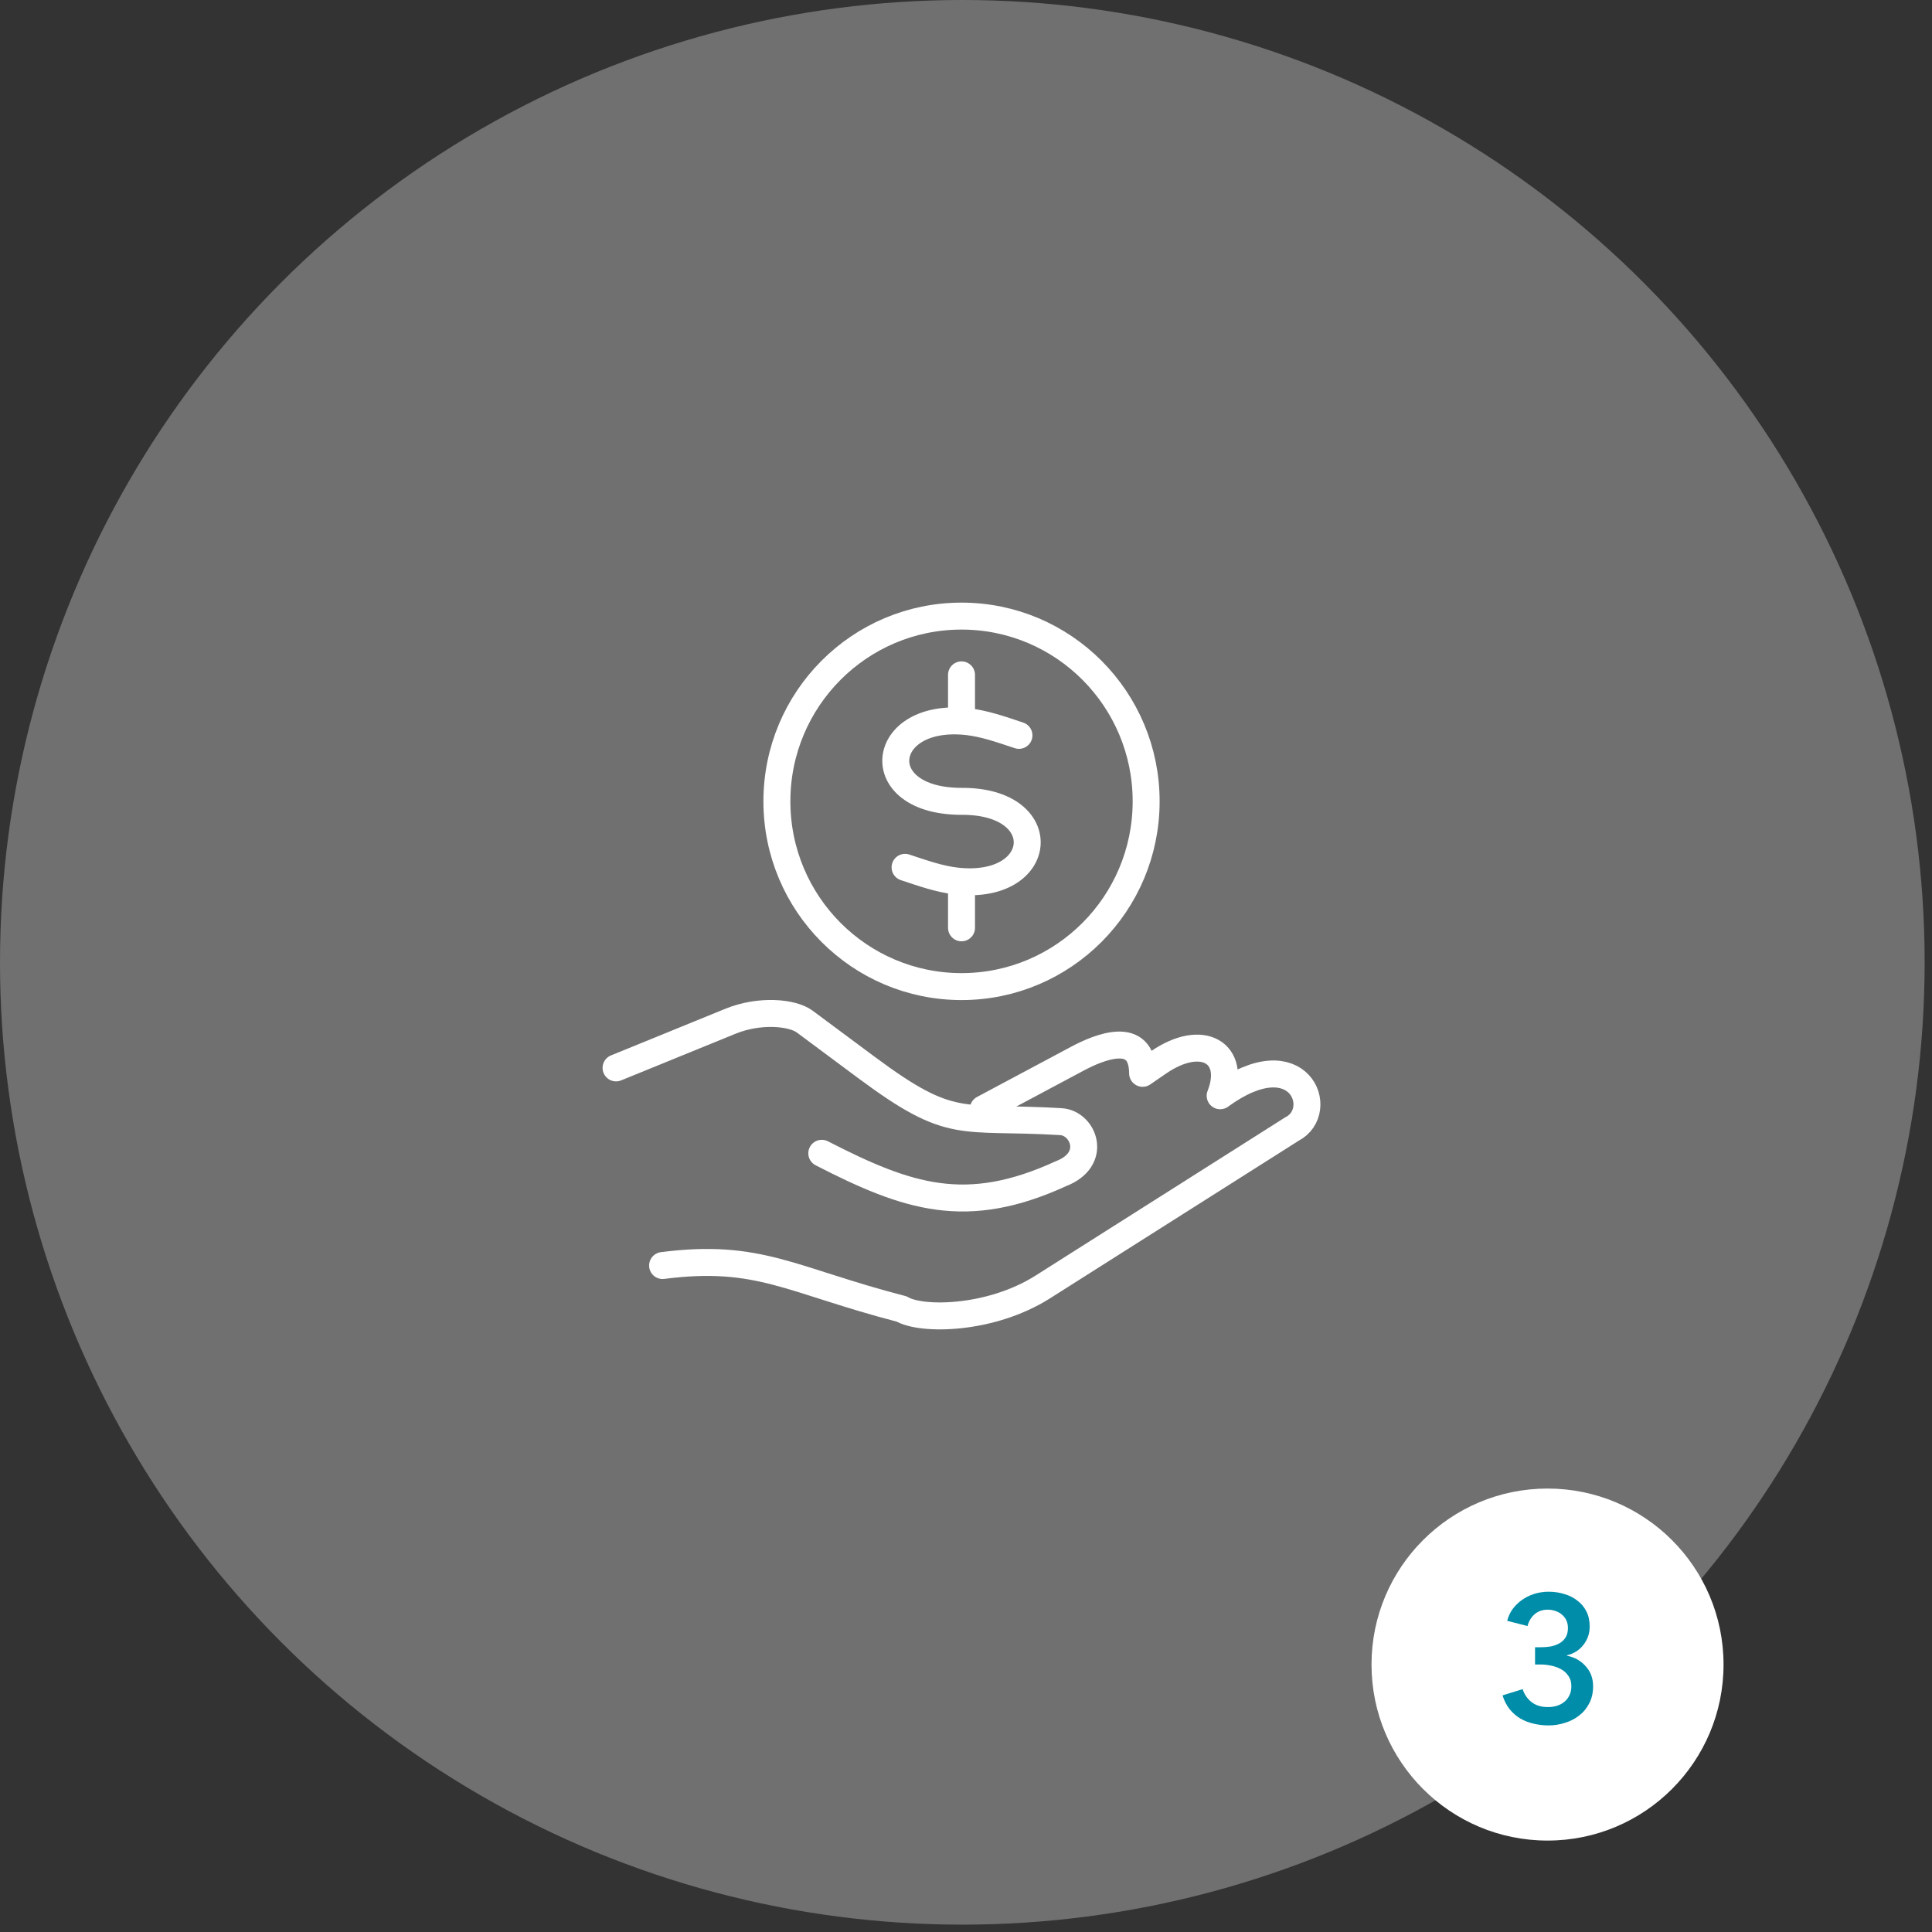 <svg xmlns="http://www.w3.org/2000/svg" width="215" height="215" viewBox="0 0 215 215" fill="none"><rect x="0" y="0" width="215" height="215" fill="#333333" stroke="none"/><circle cx="107.091" cy="107.091" r="107.091" fill="white" fill-opacity="0.3"></circle><circle cx="172.214" cy="185.238" r="19.587" fill="white"></circle><path d="M170.826 183.311H171.466C171.826 183.311 172.179 183.284 172.526 183.231C172.886 183.164 173.213 183.051 173.506 182.891C173.799 182.731 174.033 182.518 174.206 182.251C174.393 181.971 174.486 181.611 174.486 181.171C174.486 180.851 174.426 180.564 174.306 180.311C174.186 180.058 174.019 179.844 173.806 179.671C173.606 179.498 173.366 179.364 173.086 179.271C172.819 179.178 172.539 179.131 172.246 179.131C171.659 179.131 171.173 179.298 170.786 179.631C170.399 179.964 170.133 180.404 169.986 180.951L167.726 180.371C167.846 179.891 168.046 179.458 168.326 179.071C168.619 178.671 168.966 178.331 169.366 178.051C169.779 177.758 170.239 177.531 170.746 177.371C171.253 177.211 171.786 177.131 172.346 177.131C172.959 177.131 173.539 177.218 174.086 177.391C174.646 177.551 175.133 177.798 175.546 178.131C175.973 178.451 176.306 178.851 176.546 179.331C176.786 179.811 176.906 180.371 176.906 181.011C176.906 181.771 176.673 182.451 176.206 183.051C175.753 183.638 175.139 184.024 174.366 184.211V184.251C175.233 184.424 175.933 184.818 176.466 185.431C177.013 186.031 177.286 186.771 177.286 187.651C177.286 188.384 177.139 189.024 176.846 189.571C176.566 190.118 176.186 190.571 175.706 190.931C175.239 191.291 174.713 191.558 174.126 191.731C173.539 191.918 172.946 192.011 172.346 192.011C171.746 192.011 171.179 191.944 170.646 191.811C170.113 191.691 169.619 191.498 169.166 191.231C168.726 190.964 168.333 190.618 167.986 190.191C167.653 189.764 167.393 189.258 167.206 188.671L169.446 187.971C169.619 188.531 169.939 189.004 170.406 189.391C170.886 189.778 171.506 189.971 172.266 189.971C172.573 189.971 172.879 189.931 173.186 189.851C173.506 189.758 173.786 189.618 174.026 189.431C174.279 189.244 174.479 189.004 174.626 188.711C174.786 188.418 174.866 188.058 174.866 187.631C174.866 187.178 174.753 186.798 174.526 186.491C174.313 186.171 174.039 185.924 173.706 185.751C173.373 185.564 172.999 185.431 172.586 185.351C172.186 185.271 171.799 185.231 171.426 185.231H170.826V183.311Z" fill="#008DA9"></path><path d="M109.43 123.399L119.872 117.826C122.328 116.514 127.126 114.525 127.153 119.444L128.917 118.232C133.864 114.833 137.635 117.241 135.784 121.94C144.582 115.523 147.692 123.647 143.772 125.643L124.306 137.981L116.055 143.212C110.216 146.911 102.512 146.969 100.343 145.67C88.026 142.483 84.474 139.449 73.736 140.833" stroke="white" stroke-width="3" stroke-linecap="round" stroke-linejoin="round"></path><path d="M68.557 118.839L81.288 113.648C84.538 112.322 88.175 112.664 89.545 113.681C91.846 115.391 94.143 117.101 96.444 118.808C106.018 125.924 106.792 124.147 118.07 124.823C120.568 124.973 122.212 129.01 118.07 130.609C107.544 135.439 101.048 133.271 91.452 128.343" stroke="white" stroke-width="3" stroke-linecap="round" stroke-linejoin="round"></path><path d="M107.001 75.102V79.526" stroke="white" stroke-width="3" stroke-linecap="round" stroke-linejoin="round"></path><path d="M107.001 98.828V103.251" stroke="white" stroke-width="3" stroke-linecap="round" stroke-linejoin="round"></path><path d="M107.001 68.562C118.348 68.562 127.547 77.791 127.547 89.177C127.547 100.562 118.348 109.791 107.001 109.791C95.654 109.791 86.456 100.562 86.456 89.177C86.456 77.791 95.654 68.562 107.001 68.562Z" stroke="white" stroke-width="3" stroke-linecap="round" stroke-linejoin="round"></path><path d="M113.392 81.834C111.359 81.155 109.528 80.519 107.688 80.311C97.78 79.193 96.51 89.208 107.057 89.177C117.305 89.146 116.342 99.169 106.409 98.042C104.572 97.832 102.739 97.194 100.719 96.52" stroke="white" stroke-width="3" stroke-linecap="round" stroke-linejoin="round"></path></svg>
